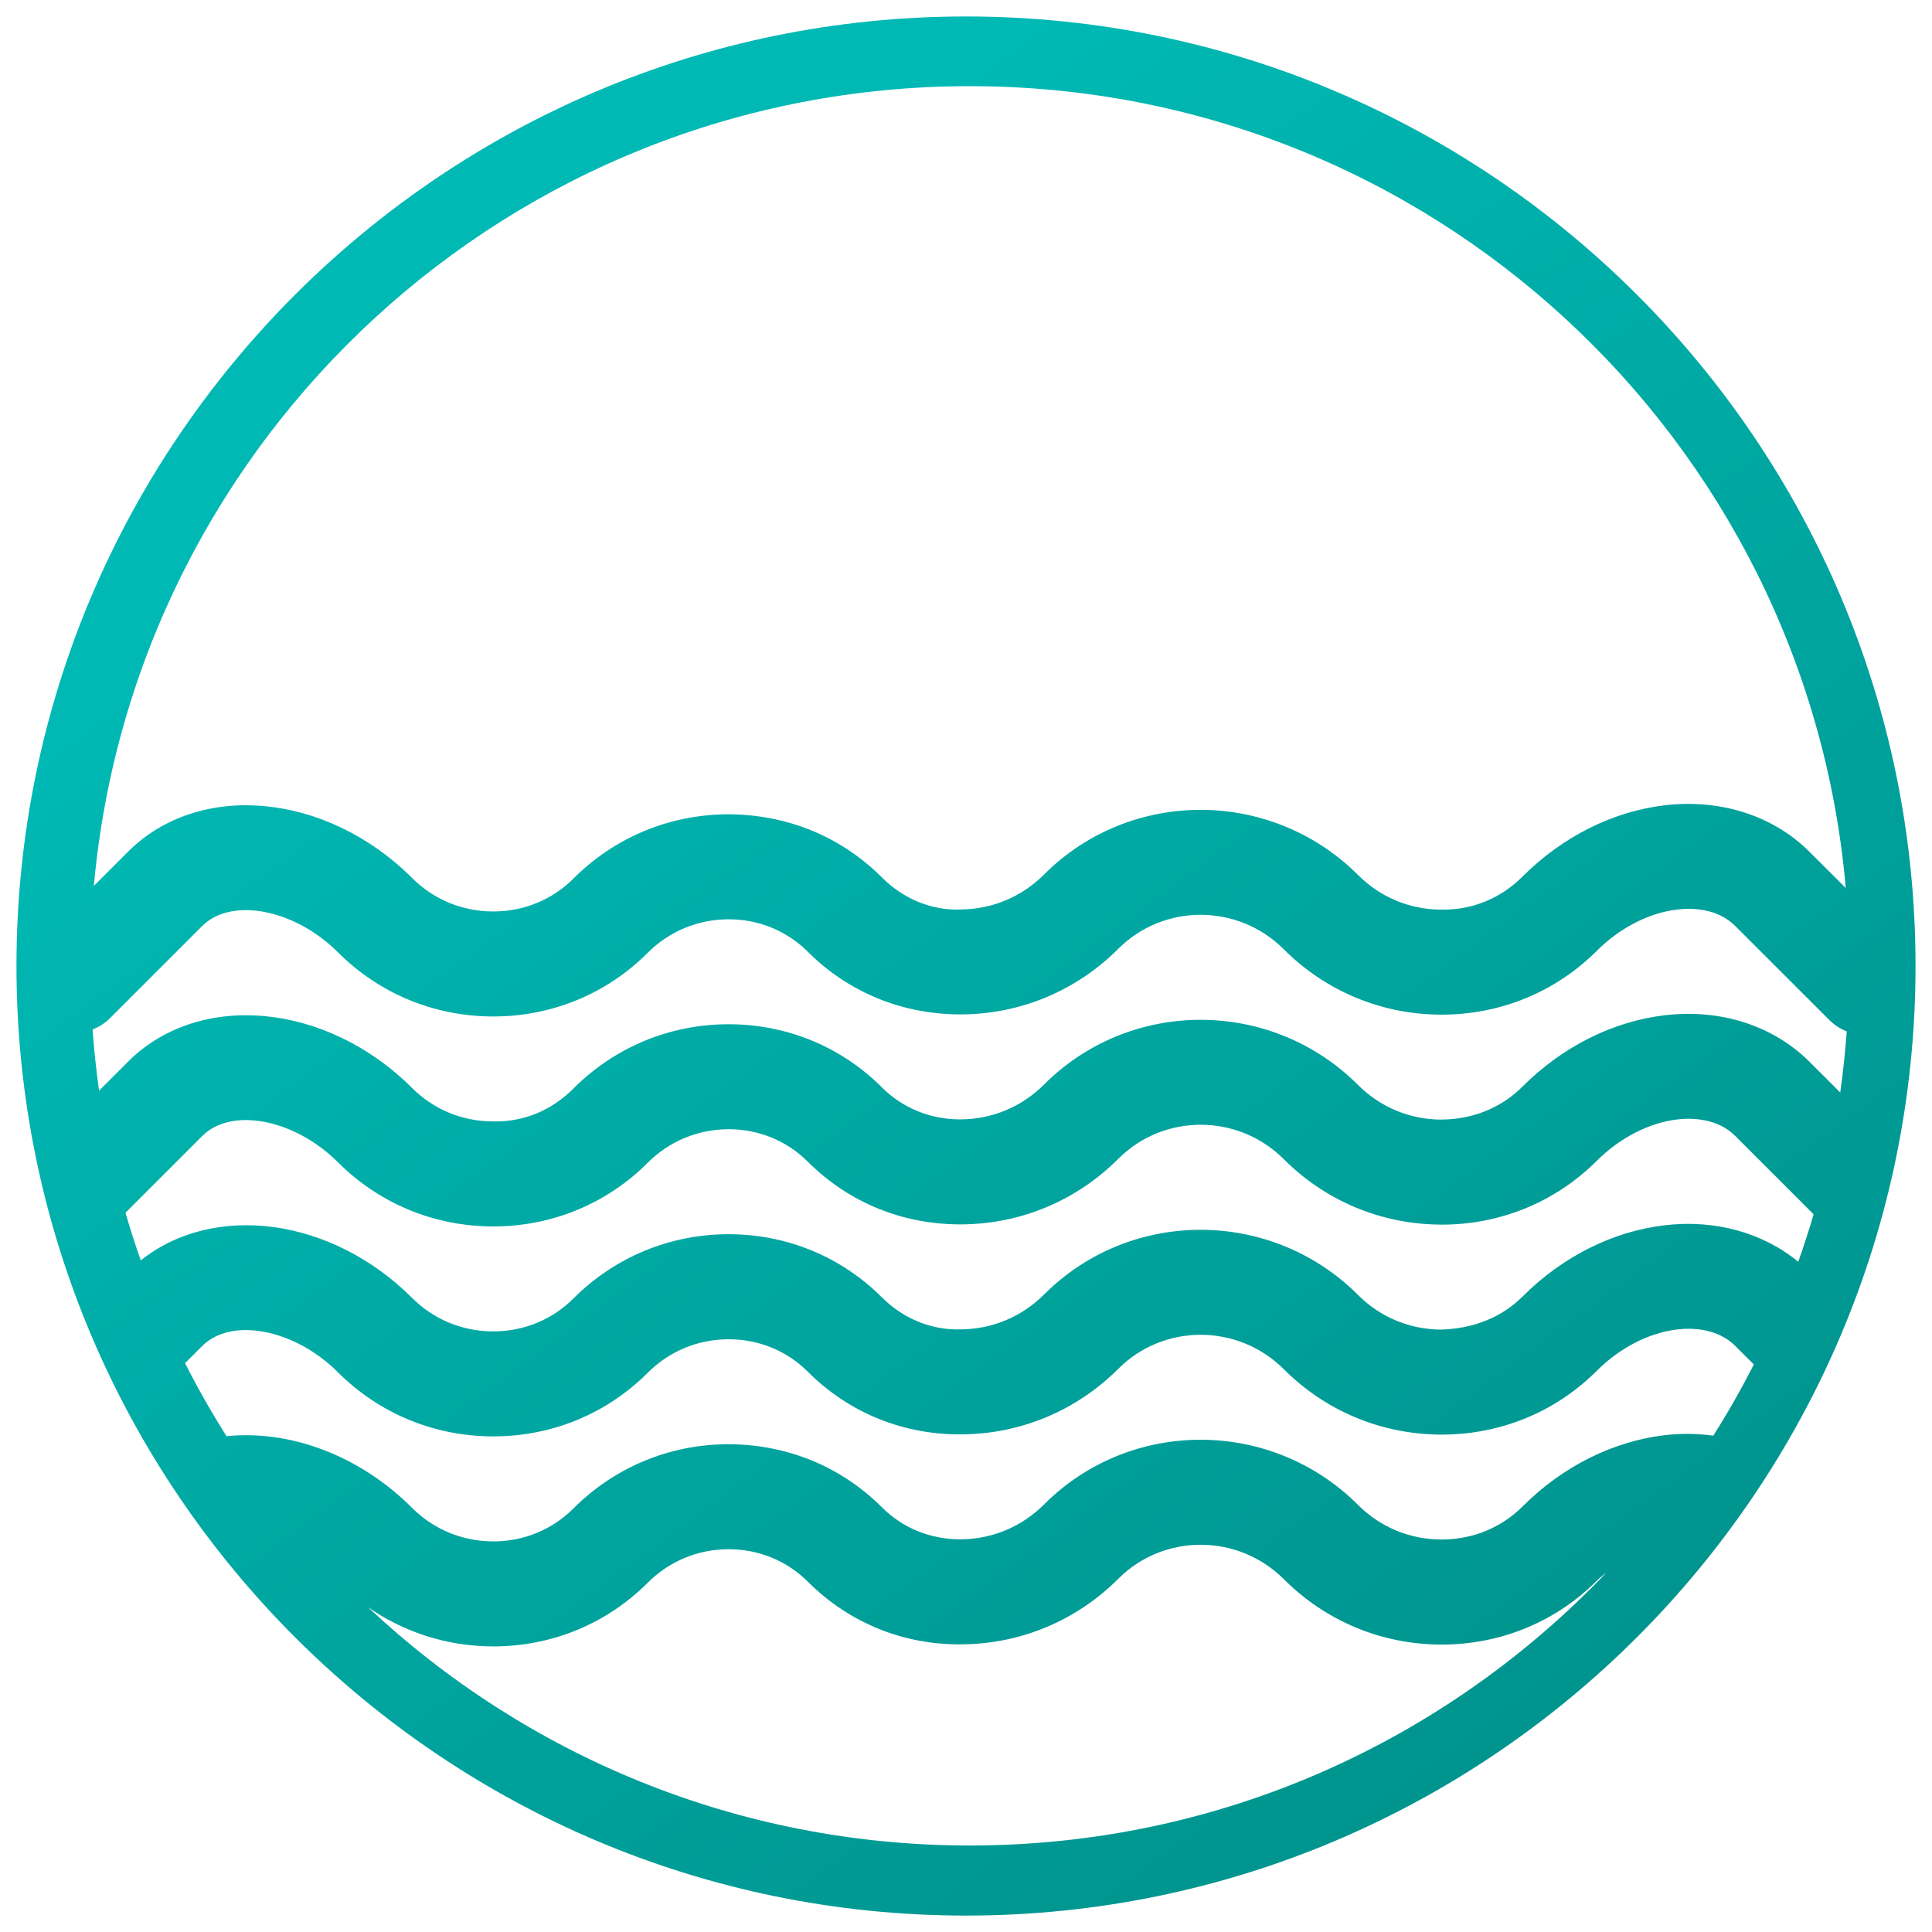 <?xml version="1.0" encoding="UTF-8"?>
<svg width="40px" height="40px" viewBox="0 0 40 40" version="1.1" xmlns="http://www.w3.org/2000/svg" xmlns:xlink="http://www.w3.org/1999/xlink">
    <!-- Generator: sketchtool 57.1 (101010) - https://sketch.com -->
    <title>20382343-7DB4-41E6-9FAD-F8AFCBDFCA8A</title>
    <desc>Created with sketchtool.</desc>
    <defs>
        <linearGradient x1="29.653%" y1="16.707%" x2="90.825%" y2="100%" id="linearGradient-1">
            <stop stop-color="#00B9B4" offset="0%"></stop>
            <stop stop-color="#008E88" offset="100%"></stop>
            <stop stop-color="#008C86" offset="100%"></stop>
        </linearGradient>
    </defs>
    <g id="Page-1" stroke="none" stroke-width="1" fill="none" fill-rule="evenodd">
        <g id="Home" transform="translate(-755, -1165)" fill="url(#linearGradient-1)" fill-rule="nonzero">
            <g id="water" transform="translate(755, 1165)">
                <path d="M20,0.341 C9.16,0.341 0.341,9.16 0.341,19.999 C0.341,30.84 9.16,39.66 20,39.66 C30.84,39.66 39.659,30.84 39.659,19.999 C39.659,9.159 30.84,0.341 20,0.341 Z M20.077,38.209 C15.257,38.209 10.877,36.333 7.619,33.275 C8.372,33.799 9.265,34.085 10.204,34.087 C10.207,34.087 10.21,34.087 10.214,34.087 C11.425,34.087 12.561,33.619 13.412,32.767 C13.856,32.323 14.447,32.077 15.077,32.075 C15.081,32.075 15.084,32.075 15.087,32.075 C15.71,32.075 16.291,32.314 16.725,32.746 C17.577,33.599 18.711,34.066 19.941,34.044 C21.152,34.029 22.294,33.546 23.154,32.686 C24.096,31.744 25.633,31.749 26.581,32.696 C27.446,33.561 28.597,34.042 29.821,34.049 C29.831,34.049 29.841,34.049 29.85,34.049 C31.069,34.049 32.208,33.58 33.062,32.726 C33.125,32.663 33.195,32.611 33.261,32.556 C29.943,36.036 25.266,38.209 20.077,38.209 Z M35.472,29.724 C35.149,29.681 34.814,29.674 34.473,29.713 C33.397,29.838 32.35,30.362 31.524,31.189 C31.081,31.632 30.487,31.874 29.849,31.874 C29.844,31.874 29.838,31.874 29.833,31.874 C29.185,31.871 28.575,31.616 28.117,31.158 C26.321,29.363 23.405,29.357 21.616,31.148 C21.159,31.605 20.554,31.861 19.912,31.87 C19.902,31.87 19.891,31.87 19.881,31.87 C19.262,31.87 18.687,31.636 18.261,31.209 C17.412,30.361 16.295,29.902 15.068,29.901 C13.86,29.905 12.726,30.378 11.874,31.229 C11.434,31.67 10.844,31.913 10.213,31.913 C10.211,31.913 10.209,31.913 10.208,31.913 C9.572,31.911 8.978,31.665 8.532,31.219 C7.424,30.111 5.978,29.602 4.69,29.735 C4.38,29.246 4.094,28.741 3.831,28.223 L4.188,27.866 C4.791,27.263 6.103,27.517 6.995,28.41 C7.85,29.265 8.99,29.737 10.204,29.739 C10.207,29.739 10.21,29.739 10.214,29.739 C11.425,29.739 12.561,29.272 13.412,28.42 C13.856,27.976 14.447,27.73 15.077,27.728 C15.081,27.728 15.084,27.728 15.087,27.728 C15.71,27.728 16.291,27.966 16.725,28.4 C17.577,29.252 18.711,29.716 19.941,29.697 C21.152,29.681 22.294,29.199 23.154,28.339 C24.096,27.397 25.633,27.401 26.581,28.349 C27.446,29.214 28.597,29.694 29.821,29.702 C29.831,29.702 29.841,29.702 29.85,29.702 C31.069,29.702 32.208,29.233 33.062,28.379 C33.536,27.904 34.143,27.593 34.725,27.525 C35.012,27.49 35.551,27.492 35.926,27.865 L36.312,28.25 C36.053,28.756 35.774,29.248 35.472,29.724 Z M37.231,26.124 C36.5,25.522 35.513,25.246 34.473,25.367 C33.397,25.491 32.35,26.016 31.524,26.842 C31.078,27.289 30.486,27.509 29.833,27.528 C29.185,27.524 28.575,27.27 28.117,26.811 C26.321,25.016 23.405,25.011 21.616,26.802 C21.159,27.258 20.554,27.514 19.912,27.523 C19.284,27.548 18.695,27.296 18.261,26.863 C17.417,26.018 16.289,25.553 15.086,25.553 C15.08,25.553 15.074,25.553 15.068,25.553 C13.86,25.558 12.726,26.03 11.874,26.882 C11.434,27.323 10.844,27.565 10.213,27.565 C10.211,27.565 10.209,27.565 10.208,27.565 C9.572,27.564 8.978,27.318 8.532,26.872 C6.861,25.201 4.421,24.891 2.915,26.095 C2.799,25.77 2.695,25.441 2.598,25.109 L4.188,23.519 C4.791,22.914 6.103,23.17 6.995,24.062 C7.85,24.917 8.99,25.39 10.204,25.392 C10.207,25.392 10.21,25.392 10.214,25.392 C11.425,25.392 12.561,24.924 13.412,24.072 C13.856,23.628 14.447,23.383 15.077,23.379 C15.081,23.379 15.084,23.379 15.087,23.379 C15.71,23.379 16.291,23.619 16.725,24.052 C17.577,24.904 18.711,25.365 19.941,25.349 C21.152,25.334 22.294,24.852 23.154,23.991 C24.096,23.049 25.633,23.052 26.581,24.001 C27.446,24.866 28.597,25.346 29.821,25.354 C29.831,25.354 29.841,25.355 29.85,25.355 C31.069,25.354 32.208,24.885 33.062,24.031 C33.536,23.557 34.143,23.246 34.725,23.177 C35.012,23.143 35.551,23.144 35.926,23.518 L37.549,25.141 C37.451,25.473 37.346,25.801 37.231,26.124 Z M38.1,22.619 L37.462,21.982 C36.715,21.235 35.626,20.884 34.473,21.019 C33.397,21.144 32.35,21.668 31.524,22.495 C31.078,22.941 30.486,23.177 29.833,23.18 C29.185,23.177 28.575,22.922 28.117,22.463 C26.321,20.668 23.405,20.664 21.616,22.454 C21.159,22.911 20.554,23.167 19.912,23.175 C19.902,23.176 19.891,23.176 19.881,23.176 C19.262,23.176 18.687,22.941 18.261,22.515 C17.417,21.67 16.289,21.206 15.086,21.206 C15.08,21.206 15.074,21.206 15.068,21.206 C13.86,21.21 12.726,21.683 11.874,22.535 C11.433,22.977 10.862,23.232 10.208,23.218 C9.572,23.217 8.978,22.971 8.532,22.526 C6.76,20.754 4.121,20.51 2.65,21.982 L2.051,22.581 C1.992,22.163 1.948,21.74 1.917,21.314 C2.052,21.261 2.178,21.181 2.286,21.072 L4.187,19.171 C4.791,18.569 6.103,18.822 6.995,19.715 C7.85,20.57 8.99,21.043 10.203,21.045 C10.207,21.045 10.209,21.045 10.213,21.045 C11.425,21.045 12.561,20.577 13.412,19.725 C13.855,19.282 14.446,19.036 15.077,19.033 C15.08,19.033 15.084,19.033 15.087,19.033 C15.71,19.033 16.291,19.272 16.725,19.705 C17.576,20.557 18.711,21.015 19.94,21.002 C21.152,20.987 22.293,20.504 23.153,19.644 C24.095,18.702 25.632,18.706 26.58,19.654 C27.445,20.519 28.596,21 29.82,21.007 C29.83,21.007 29.84,21.007 29.849,21.007 C31.068,21.007 32.207,20.538 33.062,19.684 C33.536,19.21 34.142,18.899 34.725,18.831 C35.012,18.795 35.551,18.797 35.925,19.17 L37.869,21.113 C37.977,21.221 38.101,21.301 38.235,21.354 C38.203,21.78 38.159,22.203 38.1,22.619 Z M37.462,17.635 C36.715,16.888 35.626,16.538 34.473,16.672 C33.397,16.797 32.35,17.321 31.524,18.147 C31.078,18.594 30.486,18.846 29.833,18.833 C29.185,18.83 28.575,18.575 28.117,18.116 C26.321,16.322 23.405,16.316 21.616,18.106 C21.159,18.564 20.554,18.82 19.912,18.829 C19.284,18.862 18.695,18.601 18.261,18.168 C17.412,17.319 16.295,16.86 15.068,16.859 C13.86,16.864 12.726,17.336 11.874,18.188 C11.434,18.629 10.844,18.871 10.213,18.871 C10.211,18.871 10.209,18.871 10.208,18.871 C9.572,18.87 8.978,18.624 8.532,18.178 C6.76,16.407 4.121,16.162 2.65,17.635 L1.943,18.342 C2.78,9.06 10.578,1.784 20.077,1.784 C29.593,1.784 37.4,9.083 38.215,18.386 L37.462,17.635 Z" id="Shape"></path>
            </g>
        </g>
    </g>
</svg>